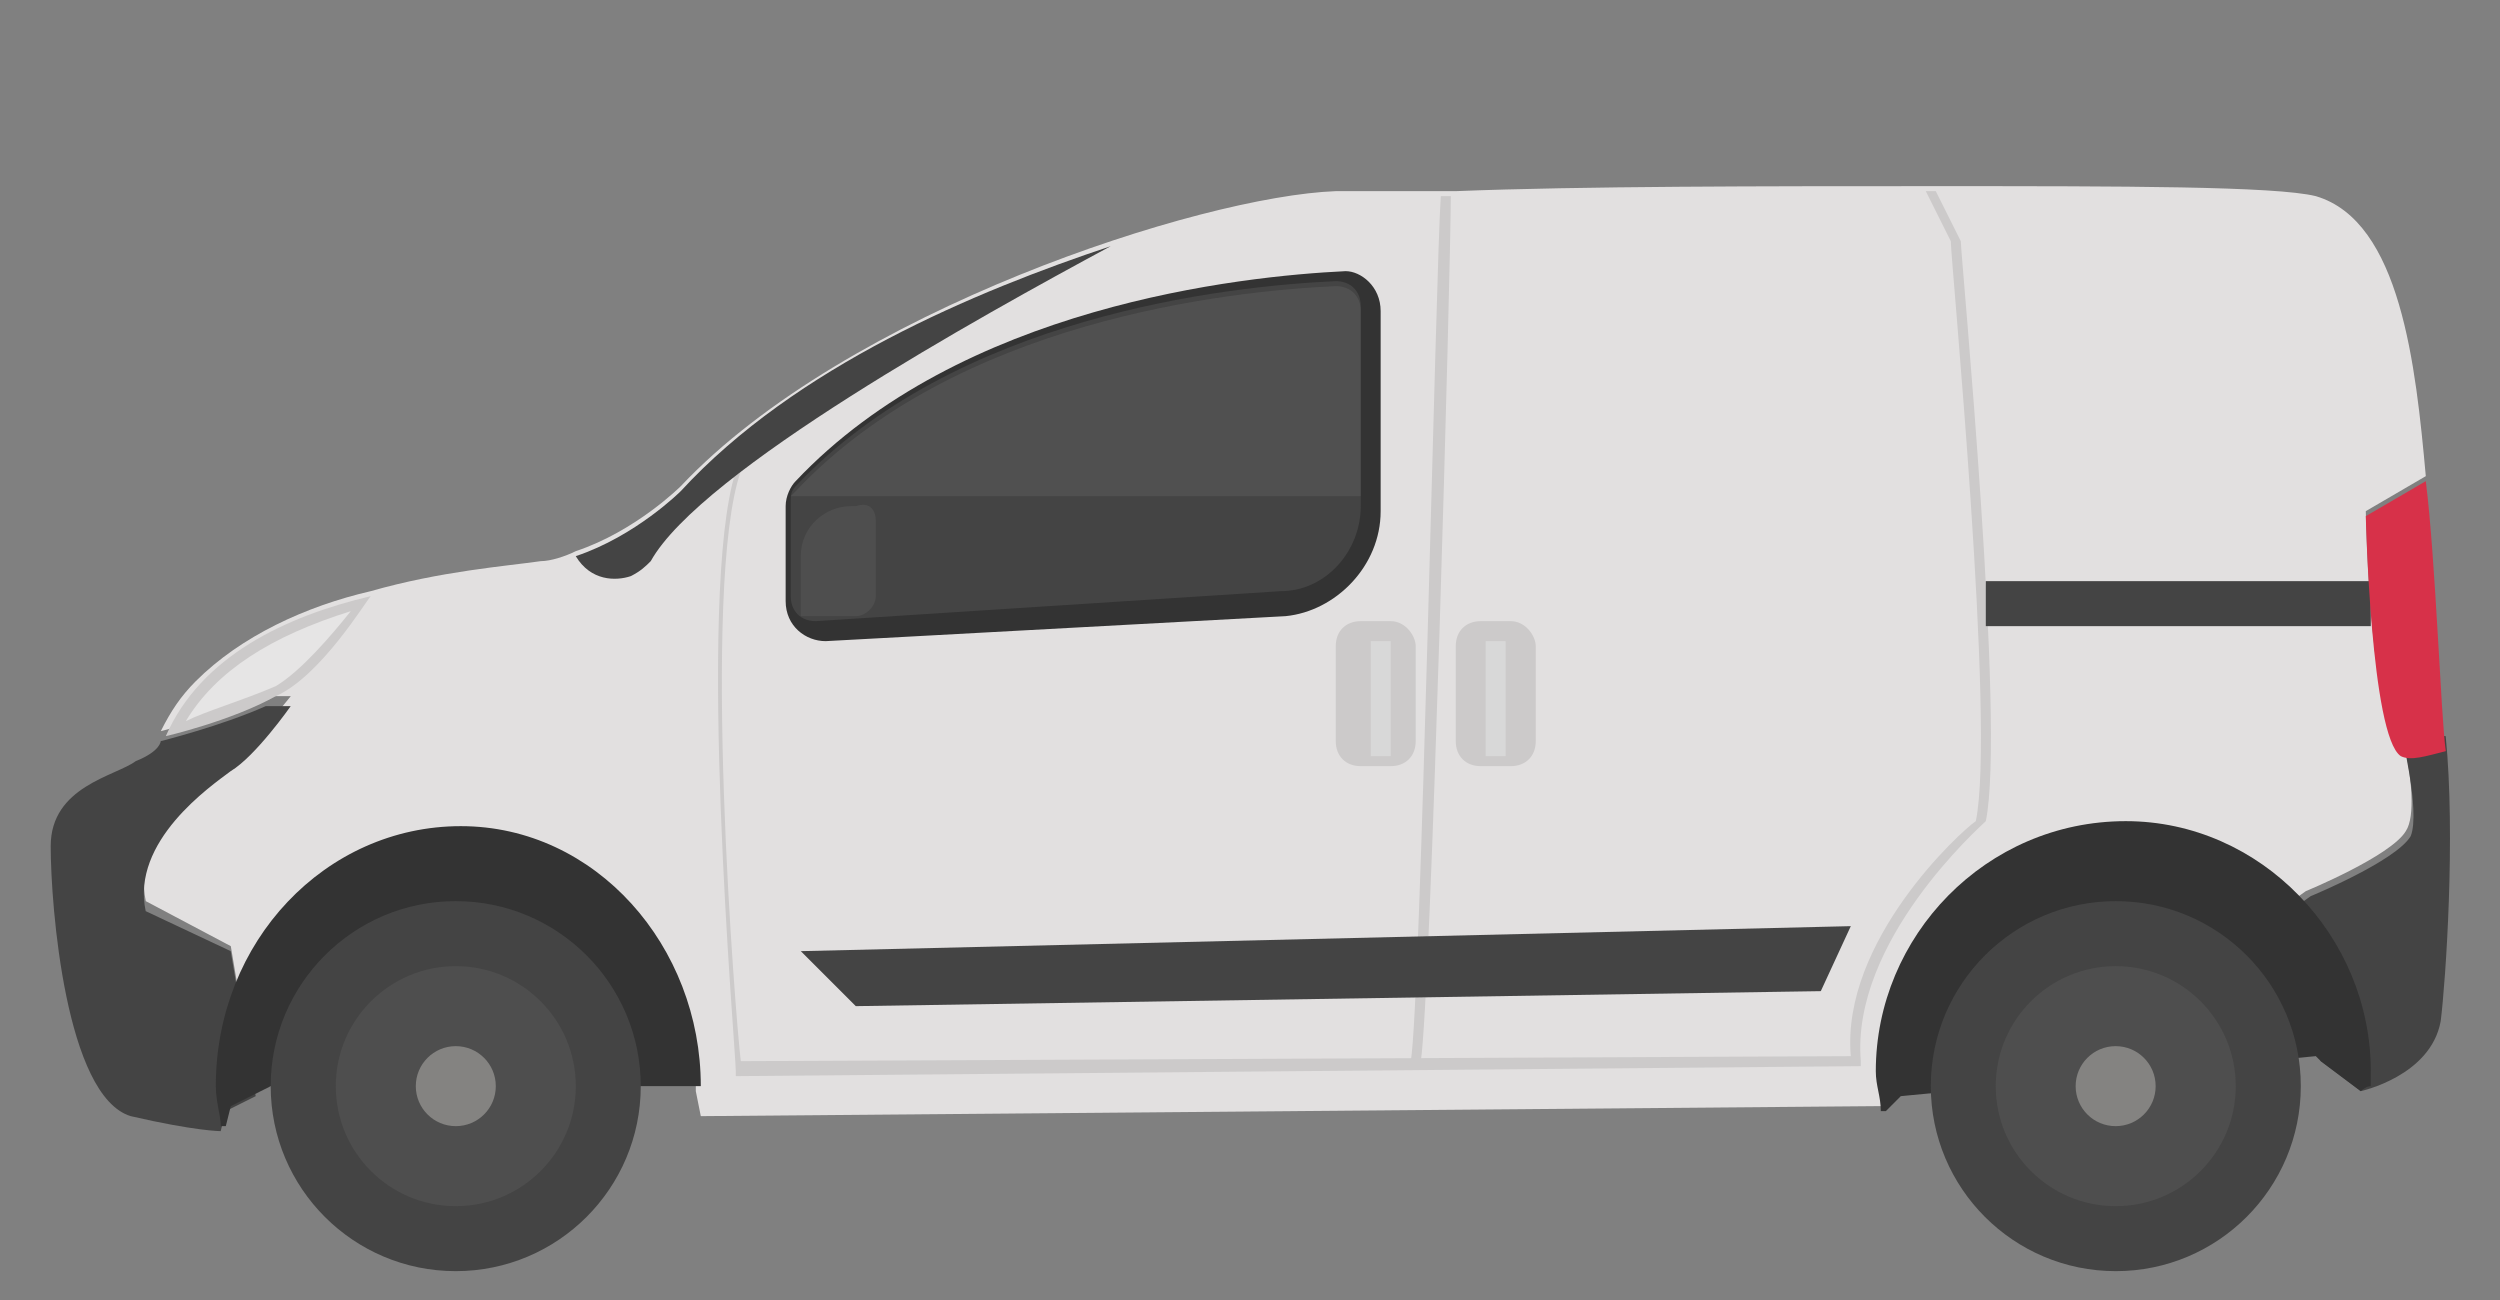 <svg xmlns="http://www.w3.org/2000/svg" width="50" height="26" viewBox="0 0 50 26" fill="none"><rect x="0" y="0" width="50" height="26" fill="#808080" stroke="none"/><g id="Body Type Icon"><path id="Vector" d="M48.516 9.523L47.316 10.223C47.316 10.423 47.416 14.823 48.116 15.023C48.216 15.523 48.316 16.323 48.116 16.623C47.816 17.123 46.116 17.823 46.116 17.823L45.416 18.323L46.316 21.123L46.216 21.023L37.916 21.823L37.616 22.123H37.516L14.016 22.323L13.916 21.823V21.623L5.316 21.723L5.116 21.823C4.916 20.723 4.616 18.923 4.616 18.923L2.916 18.023C2.616 16.623 4.216 15.523 4.616 15.223C5.016 14.923 5.816 13.923 5.816 13.923H5.316C4.416 14.323 3.216 14.623 3.216 14.623C3.416 14.223 3.616 13.923 3.916 13.623C4.816 12.723 6.116 12.123 7.416 11.823C8.816 11.423 10.116 11.323 10.816 11.223C11.016 11.223 11.316 11.123 11.516 11.023C12.716 10.623 13.616 9.723 13.616 9.723C16.916 6.223 24.016 3.923 26.716 3.823C27.216 3.823 28.016 3.823 28.916 3.823C29.016 3.823 29.016 3.823 29.116 3.823C31.616 3.723 35.316 3.723 38.616 3.723C38.716 3.723 38.716 3.723 38.816 3.723C42.416 3.723 45.516 3.723 46.316 3.923C48.016 4.423 48.316 7.323 48.516 9.523Z" fill="#E2E0E0"></path><path id="Vector_2" d="M29.016 3.923C29.016 5.323 28.616 19.923 28.416 21.223H28.216C28.416 20.023 28.716 5.323 28.816 3.923C28.916 3.923 28.916 3.923 29.016 3.923Z" fill="#CCCACA"></path><path id="Vector_3" d="M39.716 16.423C39.616 16.523 37.016 18.823 37.216 21.223V21.323L14.716 21.523V21.423C14.716 21.023 13.916 11.923 14.716 9.423H14.816C14.016 11.723 14.716 20.423 14.816 21.223L37.016 21.123C36.816 18.823 39.216 16.623 39.516 16.423C39.916 14.523 39.016 5.223 39.016 4.823L38.516 3.823C38.616 3.823 38.616 3.823 38.716 3.823L39.216 4.823C39.216 5.123 40.116 14.523 39.716 16.423Z" fill="#CCCACA"></path><path id="Vector_4" d="M22.215 4.923C19.615 6.323 14.015 9.423 13.015 11.223C12.915 11.323 12.815 11.423 12.615 11.523C12.315 11.623 11.815 11.623 11.515 11.123C12.715 10.723 13.615 9.823 13.615 9.823C15.915 7.323 19.515 5.823 22.215 4.923Z" fill="#444444"></path><path id="Vector_5" d="M47.416 12.523H39.716V11.623L47.416 11.623V12.523Z" fill="#444444"></path><path id="Vector_6" d="M36.416 19.823L17.116 20.123L16.016 19.023L37.016 18.523L36.416 19.823Z" fill="#444444"></path><path id="Vector_7" d="M30.715 12.923V14.823C30.715 15.123 30.515 15.323 30.215 15.323H29.615C29.315 15.323 29.115 15.123 29.115 14.823V12.923C29.115 12.623 29.315 12.423 29.615 12.423H30.215C30.515 12.423 30.715 12.723 30.715 12.923Z" fill="#CCCACA"></path><path id="Vector_8" d="M29.713 12.823H30.113V15.123H29.713V12.823Z" fill="#D8D8D8"></path><path id="Vector_9" d="M28.314 12.923V14.823C28.314 15.123 28.114 15.323 27.814 15.323H27.215C26.915 15.323 26.715 15.123 26.715 14.823V12.923C26.715 12.623 26.915 12.423 27.215 12.423H27.814C28.114 12.423 28.314 12.723 28.314 12.923Z" fill="#CCCACA"></path><path id="Vector_10" d="M27.415 12.823H27.814V15.123H27.415V12.823Z" fill="#D8D8D8"></path><path id="Vector_11" d="M27.613 6.223V10.223C27.613 11.323 26.713 12.223 25.713 12.323L16.513 12.823C16.113 12.823 15.713 12.523 15.713 12.023V10.123C15.713 9.923 15.813 9.723 15.913 9.623C19.213 6.123 24.813 5.523 26.913 5.423C27.213 5.423 27.613 5.723 27.613 6.223Z" fill="#333333"></path><path id="Vector_12" d="M16.315 12.423C16.015 12.423 15.815 12.223 15.815 11.923V10.023C15.815 9.923 15.815 9.823 15.915 9.723C19.115 6.323 24.515 5.723 26.715 5.623C27.015 5.623 27.215 5.823 27.215 6.123V10.123C27.215 11.023 26.515 11.823 25.615 11.823L16.315 12.423Z" fill="#444444"></path><path id="Vector_13" opacity="0.1" d="M27.215 9.923V6.223C27.215 5.923 27.015 5.723 26.715 5.723C24.515 5.823 19.115 6.423 15.915 9.823L15.815 9.923L27.215 9.923Z" fill="#C5C5C5"></path><path id="Vector_14" d="M17.516 10.423V11.923C17.516 12.123 17.316 12.323 17.116 12.323H16.016V11.123C16.016 10.523 16.516 10.123 17.016 10.123H17.116C17.416 10.023 17.516 10.223 17.516 10.423Z" fill="#4E4E4E"></path><path id="Vector_15" d="M7.416 11.923C7.316 12.023 6.416 13.523 5.516 13.923C4.616 14.423 3.316 14.723 3.316 14.723C4.016 13.123 5.716 12.323 7.416 11.923Z" fill="#CCCACA"></path><path id="Vector_16" opacity="0.5" d="M3.716 14.423C4.316 13.423 5.416 12.723 7.016 12.223C6.616 12.723 6.016 13.423 5.516 13.723C4.816 14.023 4.116 14.223 3.716 14.423Z" fill="white"></path><path id="Vector_17" d="M4.614 19.023C4.614 19.023 4.914 20.823 5.114 21.923L4.514 22.223L4.414 22.623C4.414 22.623 3.914 22.623 2.614 22.323C1.314 21.923 1.014 18.123 1.014 16.923C1.014 15.723 2.314 15.523 2.714 15.223C3.214 15.023 3.214 14.823 3.214 14.823C3.214 14.823 4.414 14.523 5.314 14.123H5.814C5.814 14.123 5.114 15.123 4.614 15.423C4.214 15.723 2.614 16.823 2.914 18.223L4.614 19.023ZM48.814 20.423C48.614 21.523 47.214 21.823 47.214 21.823L46.414 21.223L45.514 18.423L46.214 17.923C46.214 17.923 47.914 17.223 48.214 16.723C48.414 16.223 48.014 14.623 48.014 14.623L48.914 14.723C49.114 16.723 48.914 19.623 48.814 20.423Z" fill="#444444"></path><path id="Vector_18" d="M47.416 21.423C47.416 21.523 47.416 21.623 47.416 21.723C47.316 21.723 47.216 21.823 47.216 21.823L46.416 21.223L46.316 21.123L38.016 21.923L37.716 22.223H37.616C37.616 21.923 37.516 21.723 37.516 21.423C37.516 18.723 39.716 16.423 42.516 16.423C45.216 16.423 47.416 18.723 47.416 21.423Z" fill="#333333"></path><path id="Vector_19" d="M42.316 25.423C40.272 25.423 38.616 23.766 38.616 21.723C38.616 19.68 40.272 18.023 42.316 18.023C44.359 18.023 46.016 19.68 46.016 21.723C46.016 23.766 44.359 25.423 42.316 25.423Z" fill="#444444"></path><path id="Vector_20" d="M42.315 24.123C40.989 24.123 39.915 23.049 39.915 21.723C39.915 20.398 40.989 19.323 42.315 19.323C43.64 19.323 44.715 20.398 44.715 21.723C44.715 23.049 43.64 24.123 42.315 24.123Z" fill="#4E4E4E"></path><path id="Vector_21" d="M42.313 22.523C41.871 22.523 41.513 22.165 41.513 21.723C41.513 21.281 41.871 20.923 42.313 20.923C42.755 20.923 43.113 21.281 43.113 21.723C43.113 22.165 42.755 22.523 42.313 22.523Z" fill="#848381"></path><path id="Vector_22" d="M14.016 21.723C14.016 21.823 14.016 21.823 14.016 21.723H5.416L5.216 21.823L4.616 22.123L4.516 22.523C4.516 22.523 4.516 22.523 4.416 22.523C4.416 22.323 4.316 22.023 4.316 21.723C4.316 18.823 6.516 16.523 9.216 16.523C11.916 16.523 14.016 18.923 14.016 21.723Z" fill="#333333"></path><path id="Vector_23" d="M48.916 15.023C48.516 15.123 48.216 15.223 48.016 15.123C47.416 14.723 47.316 10.323 47.316 10.323L48.516 9.623C48.716 11.223 48.816 14.323 48.916 15.023Z" fill="#D73149"></path><path id="Vector_24" d="M9.114 25.423C7.071 25.423 5.414 23.766 5.414 21.723C5.414 19.68 7.071 18.023 9.114 18.023C11.158 18.023 12.815 19.68 12.815 21.723C12.815 23.766 11.158 25.423 9.114 25.423Z" fill="#444444"></path><path id="Vector_25" d="M9.116 24.123C7.79 24.123 6.716 23.049 6.716 21.723C6.716 20.398 7.79 19.323 9.116 19.323C10.441 19.323 11.516 20.398 11.516 21.723C11.516 23.049 10.441 24.123 9.116 24.123Z" fill="#4E4E4E"></path><path id="Vector_26" d="M9.116 22.523C8.674 22.523 8.316 22.165 8.316 21.723C8.316 21.281 8.674 20.923 9.116 20.923C9.558 20.923 9.916 21.281 9.916 21.723C9.916 22.165 9.558 22.523 9.116 22.523Z" fill="#848381"></path></g></svg>
